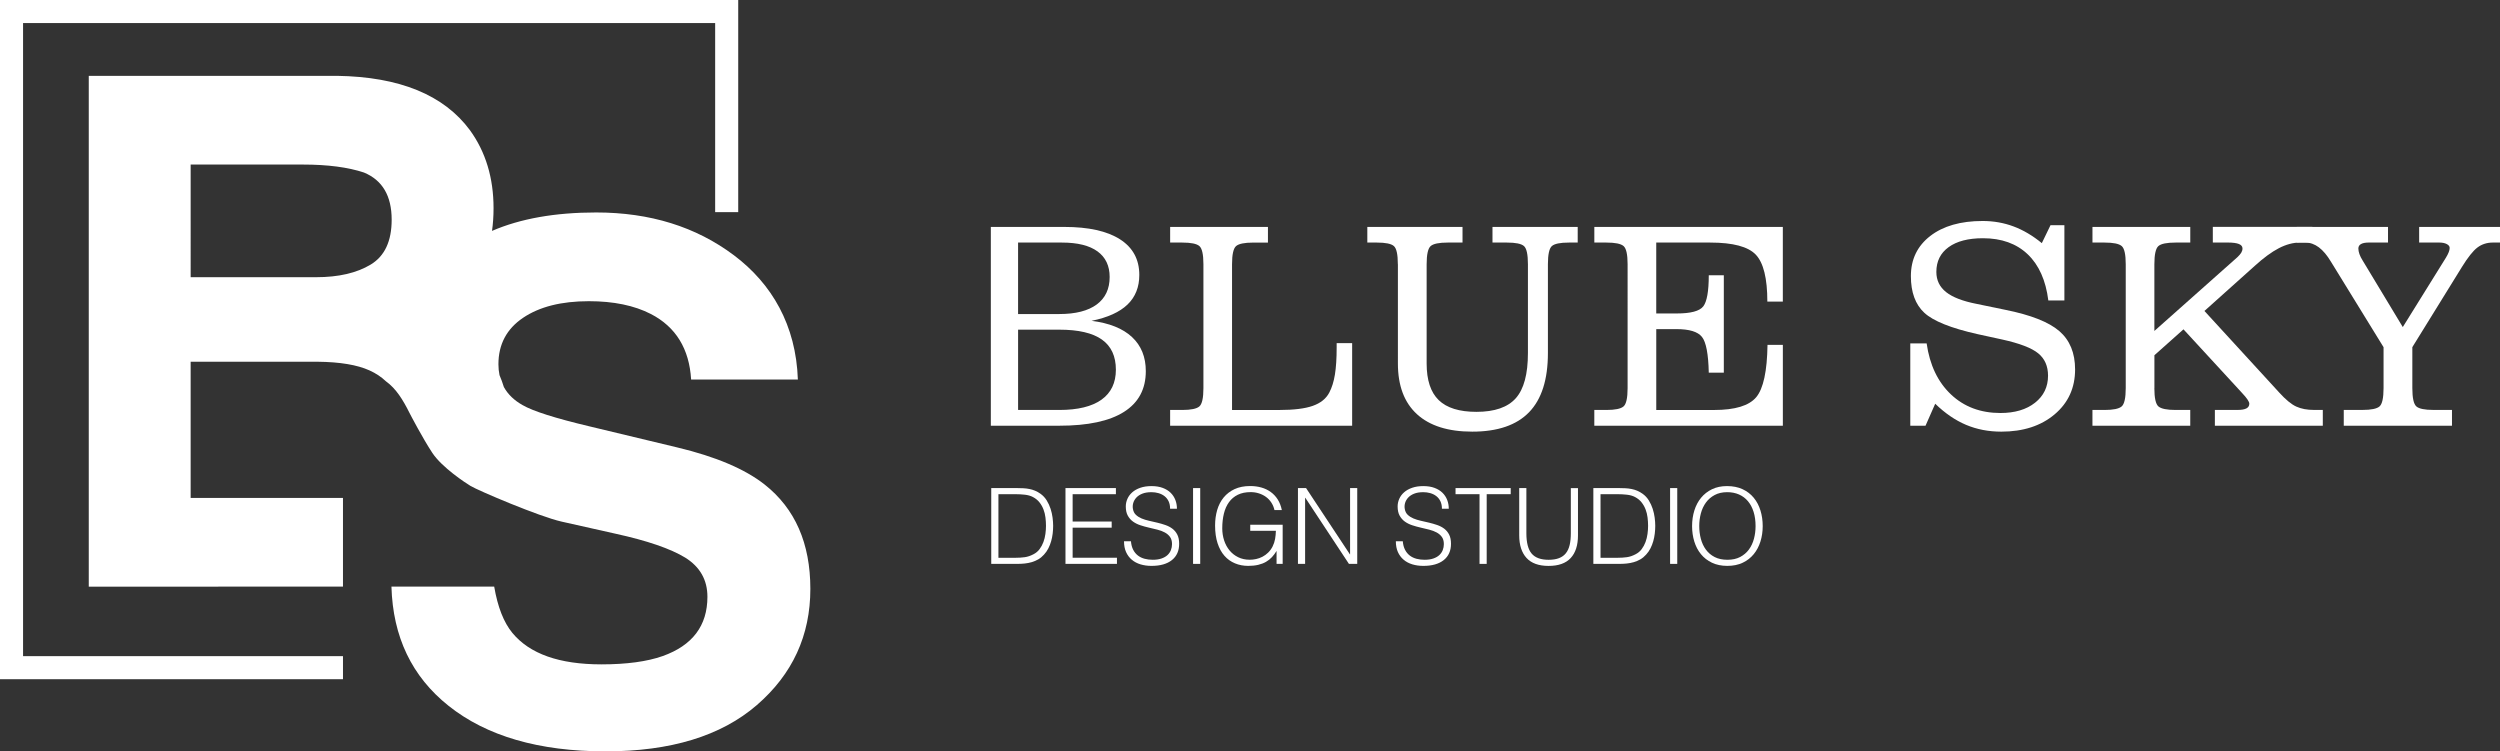 <?xml version="1.0" encoding="UTF-8"?> <!-- Generator: Adobe Illustrator 27.3.1, SVG Export Plug-In . SVG Version: 6.00 Build 0) --> <svg xmlns="http://www.w3.org/2000/svg" xmlns:xlink="http://www.w3.org/1999/xlink" id="Layer_1" x="0px" y="0px" viewBox="0 0 1380.25 414.84" style="enable-background:new 0 0 1380.25 414.84;" xml:space="preserve"><rect x="0" y="0" width="1380.25" height="414.84" fill="#333333" stroke="none"/> <style type="text/css"> .st0{fill:#FFFFFF;} </style> <g> <path class="st0" d="M624.98,186.08c-5.09-4.74-12.53-7.72-22.33-8.95c8.89-1.81,15.51-4.81,19.85-8.99 c4.34-4.18,6.51-9.62,6.51-16.33c0-8.57-3.55-15.14-10.66-19.69c-7.11-4.55-17.35-6.83-30.71-6.83h-40.6v109.75h37.8 c15.76,0,27.66-2.54,35.7-7.63c8.04-5.08,12.06-12.58,12.06-22.48C632.61,197.11,630.06,190.82,624.98,186.08z M562.08,133.92h24.2 c8.63,0,15.18,1.62,19.65,4.87c4.47,3.25,6.71,7.96,6.71,14.14c0,6.6-2.38,11.66-7.15,15.18c-4.77,3.51-11.65,5.27-20.65,5.27 h-22.76V133.92z M608.13,220.67c-5.3,3.78-13.06,5.67-23.28,5.67h-22.76v-44.33h22.76c10.54,0,18.38,1.82,23.52,5.47 c5.14,3.65,7.71,9.2,7.71,16.65C616.07,211.38,613.42,216.89,608.13,220.67z"></path> <path class="st0" d="M646.03,125.3h54v8.63h-8.15c-4.79,0-7.94,0.64-9.43,1.92c-1.49,1.28-2.24,4.63-2.24,10.06v80.44h26.2 c7.93,0,14.06-0.76,18.37-2.28c4.31-1.52,7.35-3.95,9.11-7.31c1.44-2.72,2.48-6.04,3.12-9.98c0.64-3.94,0.96-8.92,0.96-14.94v-2.4 h8.55v45.61H646.03v-8.71h6.71c4.74,0,7.87-0.64,9.39-1.92c1.52-1.28,2.28-4.66,2.28-10.14V145.9c0-5.43-0.75-8.79-2.24-10.06 c-1.49-1.28-4.63-1.92-9.42-1.92h-6.71V125.3z"></path> <path class="st0" d="M771.75,145.9c0-5.43-0.73-8.79-2.2-10.06c-1.46-1.28-4.59-1.92-9.38-1.92h-5.27v-8.63h52.56v8.63h-8.23 c-4.74,0-7.85,0.64-9.34,1.92c-1.49,1.28-2.24,4.63-2.24,10.06v54.8c0,9.16,2.22,15.9,6.67,20.21c4.45,4.31,11.38,6.47,20.81,6.47 c10.06,0,17.32-2.52,21.77-7.55c4.45-5.03,6.67-13.33,6.67-24.88V145.9c0-5.43-0.73-8.79-2.2-10.06c-1.46-1.28-4.59-1.92-9.38-1.92 h-7.99v-8.63h47.05v8.63h-4.87c-4.79,0-7.92,0.64-9.38,1.92c-1.47,1.28-2.2,4.63-2.2,10.06v49.04c0,14.59-3.46,25.47-10.38,32.63 c-6.92,7.16-17.39,10.74-31.39,10.74c-13.31,0-23.48-3.21-30.51-9.62c-7.03-6.42-10.54-15.75-10.54-28V145.9z"></path> <path class="st0" d="M880.22,235.05v-8.71h6.71c4.74,0,7.87-0.64,9.39-1.92c1.52-1.28,2.28-4.66,2.28-10.14V145.9 c0-5.43-0.75-8.79-2.24-10.06c-1.49-1.28-4.63-1.92-9.42-1.92h-6.71v-8.63H984.3v41.22h-8.55c0-12.78-2.12-21.41-6.35-25.88 s-12.63-6.71-25.2-6.71h-29.79v39.14h11.34c7.72,0,12.59-1.3,14.62-3.91c2.02-2.61,3.04-8.33,3.04-17.17h8.31v53.76h-8.31 c-0.21-10.28-1.47-16.85-3.75-19.73c-2.29-2.88-6.98-4.31-14.06-4.31h-11.18v44.65h31.95c11.55,0,19.3-2.36,23.24-7.07 c3.94-4.71,6.02-14.34,6.23-28.88h8.47v44.65H880.22z"></path> <path class="st0" d="M1054.67,235.05V189.6h9.03c1.7,11.93,6.18,21.31,13.42,28.16c7.24,6.84,16.35,10.26,27.32,10.26 c7.93,0,14.3-1.89,19.09-5.67c4.79-3.78,7.19-8.76,7.19-14.94c0-5.27-1.81-9.39-5.43-12.34c-3.62-2.96-10.25-5.5-19.89-7.63 l-13.58-2.96c-14.7-3.3-24.51-7.24-29.43-11.82c-4.93-4.58-7.39-11.31-7.39-20.21c0-9.27,3.57-16.65,10.7-22.17 c7.14-5.51,16.77-8.27,28.92-8.27c6.02,0,11.7,1,17.05,3c5.35,2,10.56,5.07,15.62,9.23l4.79-9.9h7.67v41.54h-8.87 c-1.39-11.08-5.18-19.57-11.38-25.48c-6.2-5.91-14.45-8.87-24.72-8.87c-8.09,0-14.41,1.64-18.93,4.91 c-4.53,3.27-6.79,7.84-6.79,13.7c0,4.58,1.8,8.29,5.39,11.14c3.59,2.85,9.23,5.02,16.89,6.51l15.82,3.27 c14.06,2.82,23.99,6.74,29.79,11.74c5.8,5.01,8.71,12.06,8.71,21.17c0,10.17-3.77,18.44-11.3,24.8 c-7.54,6.36-17.35,9.55-29.43,9.55c-7.03,0-13.51-1.25-19.45-3.75c-5.94-2.5-11.62-6.39-17.05-11.66l-5.35,12.14H1054.67z"></path> <path class="st0" d="M1189.42,214.28c0,5.49,0.76,8.87,2.28,10.14s4.65,1.92,9.39,1.92h8.15v8.71h-54v-8.71h6.71 c4.74,0,7.87-0.64,9.39-1.92c1.52-1.28,2.28-4.66,2.28-10.14V145.9c0-5.43-0.75-8.79-2.24-10.06c-1.49-1.28-4.63-1.92-9.42-1.92 h-6.71v-8.63h54v8.63h-8.15c-4.79,0-7.94,0.64-9.43,1.92c-1.49,1.28-2.24,4.63-2.24,10.06v36.82l45.85-40.74 c0.96-0.91,1.66-1.73,2.12-2.48c0.45-0.75,0.68-1.52,0.68-2.32c0-1.12-0.67-1.94-2-2.48c-1.33-0.53-3.41-0.8-6.23-0.8h-8.15v-8.63 h54.96v8.63h-6.71c-3.83,0-7.76,1.04-11.78,3.12c-4.02,2.08-8.48,5.35-13.38,9.82l-27.72,24.84l41.3,45.05 c3.57,3.94,6.71,6.52,9.43,7.75c2.72,1.23,5.94,1.84,9.67,1.84h4.95v8.71h-59.59v-8.71h12.62c2.13,0,3.73-0.28,4.79-0.84 c1.06-0.56,1.6-1.42,1.6-2.6c0-1.12-1.33-3.09-3.99-5.91c-0.75-0.8-1.33-1.44-1.76-1.92l-30.59-33.23l-16.05,14.3V214.28z"></path> <path class="st0" d="M1315.95,191.67l-29-47.13c-2.13-3.57-4.37-6.23-6.71-7.99c-2.34-1.76-4.85-2.64-7.51-2.64h-4.71v-8.63h50.4 v8.63h-10.62c-1.92,0-3.35,0.28-4.31,0.84c-0.96,0.56-1.44,1.37-1.44,2.44c0,0.96,0.2,2,0.6,3.12c0.4,1.12,0.97,2.26,1.72,3.44 l22.21,36.82l23.88-38.42c0.64-1.06,1.13-2.04,1.48-2.92c0.35-0.88,0.52-1.66,0.52-2.36c0-0.85-0.53-1.56-1.6-2.12 c-1.07-0.56-2.45-0.84-4.15-0.84h-11.1v-8.63h44.65v8.63h-3.91c-3.3,0-6.16,0.92-8.59,2.76c-2.42,1.84-5.29,5.45-8.59,10.82 l-27.32,44.17v22.6c0,5.49,0.75,8.87,2.24,10.14c1.49,1.28,4.61,1.92,9.35,1.92h10.3v8.71h-59.75v-8.71h10.38 c4.74,0,7.85-0.64,9.35-1.92c1.49-1.28,2.24-4.66,2.24-10.14V191.67z"></path> </g> <g> <path class="st0" d="M547.27,311.32v-41.85h14.3c1.16,0,2.3,0.03,3.43,0.09c1.13,0.06,2.23,0.19,3.32,0.41 c1.08,0.21,2.14,0.53,3.17,0.96c1.02,0.43,2.02,0.99,2.99,1.69c1.4,1.01,2.54,2.24,3.43,3.69c0.89,1.45,1.6,2.99,2.12,4.59 c0.52,1.61,0.89,3.24,1.1,4.88c0.21,1.65,0.32,3.17,0.32,4.56s-0.09,2.81-0.26,4.24c-0.17,1.43-0.45,2.84-0.84,4.21 c-0.39,1.38-0.9,2.69-1.54,3.95c-0.64,1.26-1.44,2.41-2.41,3.46c-0.97,1.09-2.03,1.96-3.17,2.62c-1.14,0.66-2.35,1.17-3.61,1.54 c-1.26,0.37-2.57,0.62-3.92,0.76c-1.36,0.14-2.73,0.2-4.13,0.2H547.27z M551.22,307.95h9.47c1.78,0,3.46-0.11,5.03-0.32 c1.57-0.21,3.17-0.74,4.8-1.6c1.39-0.7,2.54-1.65,3.43-2.85c0.89-1.2,1.6-2.51,2.12-3.92c0.52-1.41,0.89-2.9,1.1-4.45 c0.21-1.55,0.32-3.04,0.32-4.48c0-1.51-0.1-3.05-0.29-4.62c-0.19-1.57-0.56-3.06-1.1-4.47c-0.54-1.41-1.28-2.71-2.21-3.89 c-0.93-1.18-2.13-2.16-3.6-2.94c-1.24-0.66-2.71-1.08-4.42-1.28c-1.71-0.19-3.43-0.29-5.17-0.29h-9.47V307.95z"></path> <path class="st0" d="M588.25,311.32v-41.85h27.84v3.37H592.2v15.11h21.56v3.37H592.2v16.62h24.47v3.37H588.25z"></path> <path class="st0" d="M624.4,298.82c0.15,1.86,0.57,3.44,1.25,4.74c0.68,1.3,1.55,2.35,2.62,3.17c1.06,0.81,2.29,1.4,3.69,1.77 c1.39,0.37,2.89,0.55,4.48,0.55c1.86,0,3.47-0.23,4.82-0.7c1.36-0.47,2.46-1.1,3.31-1.89s1.48-1.71,1.89-2.76 c0.41-1.05,0.61-2.15,0.61-3.31c0-1.63-0.37-2.94-1.1-3.95c-0.74-1.01-1.7-1.83-2.88-2.47c-1.18-0.64-2.54-1.15-4.07-1.54 c-1.53-0.39-3.1-0.76-4.71-1.13c-1.61-0.37-3.18-0.8-4.71-1.31c-1.53-0.5-2.89-1.18-4.07-2.03c-1.18-0.85-2.14-1.95-2.88-3.28 c-0.74-1.34-1.1-3.03-1.1-5.09c0-1.43,0.3-2.83,0.9-4.19c0.6-1.36,1.49-2.56,2.67-3.6c1.18-1.05,2.67-1.88,4.45-2.5 c1.78-0.62,3.84-0.93,6.16-0.93c2.36,0,4.43,0.33,6.19,0.99c1.76,0.66,3.23,1.56,4.39,2.7c1.16,1.14,2.03,2.47,2.61,3.98 c0.58,1.51,0.87,3.12,0.87,4.82h-3.78c0-1.59-0.28-2.96-0.84-4.13c-0.56-1.16-1.33-2.11-2.3-2.85c-0.97-0.74-2.07-1.28-3.31-1.63 s-2.52-0.52-3.84-0.52c-2.01,0-3.71,0.28-5.09,0.84c-1.38,0.56-2.47,1.29-3.28,2.18c-0.81,0.89-1.38,1.88-1.69,2.96 c-0.31,1.09-0.37,2.17-0.17,3.26c0.23,1.36,0.77,2.44,1.63,3.25c0.85,0.81,1.9,1.48,3.14,2.01c1.24,0.52,2.6,0.95,4.1,1.28 c1.49,0.33,3.01,0.68,4.56,1.05c1.55,0.37,3.05,0.8,4.51,1.31c1.45,0.5,2.74,1.18,3.87,2.03c1.12,0.85,2.03,1.95,2.7,3.28 c0.68,1.34,1.02,3.01,1.02,5.03c0,3.88-1.34,6.88-4.01,9.01c-2.67,2.13-6.43,3.2-11.28,3.2c-2.17,0-4.18-0.28-6.04-0.84 c-1.86-0.56-3.47-1.41-4.82-2.56c-1.36-1.14-2.41-2.56-3.17-4.24c-0.75-1.69-1.13-3.67-1.13-5.96H624.4z"></path> <path class="st0" d="M658.69,311.32v-41.85h3.95v41.85H658.69z"></path> <path class="st0" d="M690.26,293.07v-3.37h17.9v21.62h-3.37v-7.15c-0.74,1.24-1.58,2.37-2.53,3.4c-0.95,1.03-2.04,1.9-3.28,2.61 c-1.24,0.72-2.68,1.27-4.3,1.66c-1.63,0.39-3.47,0.58-5.52,0.58c-2.63,0-5.08-0.46-7.32-1.4c-2.25-0.93-4.19-2.31-5.81-4.16 c-1.63-1.84-2.9-4.16-3.81-6.95c-0.91-2.79-1.37-6.04-1.37-9.77c0-3.06,0.39-5.92,1.16-8.57c0.78-2.65,1.97-4.96,3.58-6.92 c1.61-1.96,3.62-3.5,6.04-4.62c2.42-1.12,5.28-1.69,8.57-1.69c2.21,0,4.27,0.27,6.19,0.81c1.92,0.54,3.64,1.37,5.17,2.47 c1.53,1.1,2.82,2.48,3.87,4.13c1.05,1.65,1.8,3.59,2.27,5.84h-4.07c-0.35-1.55-0.94-2.94-1.77-4.19c-0.83-1.24-1.83-2.28-2.99-3.11 c-1.16-0.83-2.46-1.47-3.89-1.92c-1.43-0.45-2.93-0.67-4.48-0.67c-2.75,0-5.12,0.48-7.09,1.45c-1.98,0.97-3.61,2.33-4.88,4.1 c-1.28,1.76-2.22,3.87-2.82,6.34c-0.6,2.46-0.9,5.16-0.9,8.11c0,2.32,0.34,4.53,1.02,6.63c0.68,2.09,1.67,3.93,2.97,5.52 c1.3,1.59,2.89,2.85,4.77,3.78c1.88,0.93,4.02,1.4,6.42,1.4c1.12,0,2.29-0.12,3.49-0.38c1.2-0.25,2.36-0.67,3.49-1.25 c1.13-0.58,2.17-1.34,3.14-2.27c0.97-0.93,1.8-2.07,2.5-3.43c0.66-1.32,1.11-2.69,1.37-4.13c0.25-1.43,0.4-2.95,0.44-4.53H690.26z"></path> <path class="st0" d="M720.66,274.82h-0.11v36.5h-3.95v-41.85h4.48l24.18,36.56h0.12v-36.56h3.95v41.85h-4.59L720.66,274.82z"></path> <path class="st0" d="M774.48,298.82c0.15,1.86,0.57,3.44,1.25,4.74c0.68,1.3,1.55,2.35,2.62,3.17c1.06,0.81,2.29,1.4,3.69,1.77 c1.39,0.37,2.89,0.55,4.48,0.55c1.86,0,3.47-0.23,4.82-0.7c1.36-0.47,2.46-1.1,3.31-1.89s1.48-1.71,1.89-2.76 c0.41-1.05,0.61-2.15,0.61-3.31c0-1.63-0.37-2.94-1.1-3.95c-0.74-1.01-1.7-1.83-2.88-2.47c-1.18-0.64-2.54-1.15-4.07-1.54 c-1.53-0.39-3.1-0.76-4.71-1.13c-1.61-0.37-3.18-0.8-4.71-1.31c-1.53-0.5-2.89-1.18-4.07-2.03c-1.18-0.85-2.14-1.95-2.88-3.28 c-0.74-1.34-1.1-3.03-1.1-5.09c0-1.43,0.3-2.83,0.9-4.19c0.6-1.36,1.49-2.56,2.67-3.6c1.18-1.05,2.67-1.88,4.45-2.5 s3.84-0.93,6.16-0.93c2.36,0,4.43,0.33,6.19,0.99c1.76,0.66,3.23,1.56,4.39,2.7c1.16,1.14,2.03,2.47,2.61,3.98 c0.58,1.51,0.87,3.12,0.87,4.82h-3.78c0-1.59-0.28-2.96-0.84-4.13c-0.56-1.16-1.33-2.11-2.3-2.85c-0.97-0.74-2.07-1.28-3.31-1.63 s-2.52-0.52-3.84-0.52c-2.01,0-3.71,0.28-5.09,0.84c-1.38,0.56-2.47,1.29-3.28,2.18c-0.81,0.89-1.38,1.88-1.69,2.96 c-0.31,1.09-0.37,2.17-0.17,3.26c0.23,1.36,0.77,2.44,1.63,3.25c0.85,0.81,1.9,1.48,3.14,2.01c1.24,0.52,2.6,0.95,4.1,1.28 c1.49,0.33,3.01,0.68,4.56,1.05c1.55,0.37,3.05,0.8,4.51,1.31c1.45,0.5,2.74,1.18,3.87,2.03c1.12,0.85,2.03,1.95,2.7,3.28 c0.68,1.34,1.02,3.01,1.02,5.03c0,3.88-1.34,6.88-4.01,9.01c-2.67,2.13-6.43,3.2-11.28,3.2c-2.17,0-4.18-0.28-6.04-0.84 c-1.86-0.56-3.47-1.41-4.82-2.56c-1.36-1.14-2.41-2.56-3.17-4.24c-0.75-1.69-1.13-3.67-1.13-5.96H774.48z"></path> <path class="st0" d="M803.6,269.47h30.46v3.37H820.8v38.48h-3.95v-38.48H803.6V269.47z"></path> <path class="st0" d="M838.76,269.47h3.95v24.94c0,5.19,0.97,8.93,2.91,11.22c1.94,2.29,5.06,3.43,9.36,3.43 c2.25,0,4.16-0.3,5.73-0.9c1.57-0.6,2.84-1.51,3.81-2.73c0.97-1.22,1.66-2.74,2.09-4.56c0.43-1.82,0.64-3.97,0.64-6.45v-24.94h3.95 v26.1c0,5.46-1.35,9.64-4.04,12.53c-2.69,2.89-6.75,4.33-12.18,4.33c-5.46,0-9.53-1.47-12.21-4.42c-2.67-2.94-4.01-7.09-4.01-12.44 V269.47z"></path> <path class="st0" d="M879.69,311.32v-41.85h14.3c1.16,0,2.3,0.03,3.43,0.09c1.13,0.06,2.23,0.19,3.32,0.41 c1.08,0.21,2.14,0.53,3.17,0.96c1.02,0.43,2.02,0.99,2.99,1.69c1.4,1.01,2.54,2.24,3.43,3.69c0.89,1.45,1.6,2.99,2.12,4.59 c0.52,1.61,0.89,3.24,1.1,4.88c0.21,1.65,0.32,3.17,0.32,4.56s-0.09,2.81-0.26,4.24c-0.17,1.43-0.45,2.84-0.84,4.21 c-0.39,1.38-0.9,2.69-1.54,3.95c-0.64,1.26-1.44,2.41-2.41,3.46c-0.97,1.09-2.03,1.96-3.17,2.62c-1.14,0.66-2.35,1.17-3.61,1.54 c-1.26,0.37-2.57,0.62-3.92,0.76c-1.36,0.14-2.73,0.2-4.13,0.2H879.69z M883.64,307.95h9.47c1.78,0,3.46-0.11,5.03-0.32 c1.57-0.21,3.17-0.74,4.8-1.6c1.39-0.7,2.54-1.65,3.43-2.85c0.89-1.2,1.6-2.51,2.12-3.92c0.52-1.41,0.89-2.9,1.1-4.45 c0.21-1.55,0.32-3.04,0.32-4.48c0-1.51-0.1-3.05-0.29-4.62c-0.19-1.57-0.56-3.06-1.1-4.47c-0.54-1.41-1.28-2.71-2.21-3.89 c-0.93-1.18-2.13-2.16-3.6-2.94c-1.24-0.66-2.71-1.08-4.42-1.28c-1.71-0.19-3.43-0.29-5.17-0.29h-9.47V307.95z"></path> <path class="st0" d="M922.06,311.32v-41.85h3.95v41.85H922.06z"></path> <path class="st0" d="M934.2,290.45c0-3.06,0.42-5.93,1.25-8.6c0.83-2.67,2.06-5.01,3.69-7c1.63-2,3.64-3.57,6.04-4.74 c2.4-1.16,5.17-1.74,8.31-1.74c3.25,0,6.11,0.57,8.57,1.71c2.46,1.14,4.51,2.71,6.16,4.71c1.65,2,2.89,4.34,3.72,7.03 c0.83,2.69,1.25,5.57,1.25,8.63c0,3.02-0.42,5.86-1.25,8.52c-0.83,2.65-2.06,4.98-3.69,6.97c-1.63,2-3.66,3.58-6.1,4.74 c-2.44,1.16-5.27,1.74-8.49,1.74c-3.21,0-6.04-0.58-8.48-1.74c-2.44-1.16-4.48-2.74-6.1-4.74c-1.63-1.99-2.85-4.32-3.66-6.97 C934.61,296.31,934.2,293.47,934.2,290.45z M953.73,309.05c2.71,0,5.05-0.51,7.01-1.54c1.95-1.03,3.56-2.39,4.82-4.1 c1.26-1.71,2.19-3.68,2.79-5.93c0.6-2.25,0.9-4.59,0.9-7.03c0-2.91-0.36-5.51-1.08-7.82c-0.72-2.31-1.75-4.27-3.11-5.9 c-1.36-1.63-3.01-2.87-4.94-3.72c-1.94-0.85-4.11-1.28-6.51-1.28c-2.67,0-4.99,0.52-6.94,1.57s-3.57,2.43-4.82,4.16 c-1.26,1.73-2.19,3.71-2.79,5.96c-0.6,2.25-0.9,4.59-0.9,7.03c0,2.48,0.3,4.84,0.9,7.09c0.6,2.25,1.53,4.22,2.79,5.93 c1.26,1.71,2.87,3.06,4.82,4.07C948.63,308.55,950.98,309.05,953.73,309.05z"></path> </g> <path class="st0" d="M426.02,205.47c-0.2-0.15-0.39-0.31-0.58-0.48v3.68c1.31-0.29,2.63-0.58,3.94-0.87 C428.24,207.06,427.12,206.29,426.02,205.47z"></path> <path class="st0" d="M422.14,267.5c-10.84-8.54-26.92-15.37-48.22-20.47l-48.6-11.67c-18.75-4.46-31-8.35-36.74-11.67 c-4.71-2.63-8.17-5.97-10.4-10.02c-0.69-2.26-1.5-4.44-2.4-6.56c-0.39-1.89-0.6-3.88-0.6-6c0-10.97,4.53-19.52,13.59-25.64 c9.06-6.12,21.17-9.18,36.35-9.18c13.65,0,25.07,2.36,34.25,7.08c13.78,7.14,21.17,19.2,22.2,36.16h58.93 c-1.02-29.97-14.32-52.84-35.3-68.6c-20.98-15.75-46.34-23.63-76.06-23.63c-22.66,0-41.82,3.4-57.5,10.18 c0.56-3.95,0.85-8.12,0.85-12.52c0-16.71-4.34-31.06-13.01-43.05c-14.42-19.52-38.91-29.53-73.47-30.04h-137v282.04l127.82-0.05 h12.53v-48.94h-84.1v-75.2h70.22c12.25,0.13,21.75,1.72,28.51,4.78c3.54,1.6,6.55,3.61,9.06,6c5.68,4.1,9.44,10.29,12.98,17.37 c0.6,1.2,7.35,14.12,12.67,22.18c5.32,8.05,18.42,16.64,21.09,18.24c4.37,2.62,37.94,16.91,50.22,19.68l29.85,6.7 c17.47,3.83,30.3,8.23,38.46,13.2c8.16,5.1,12.25,12.31,12.25,21.62c0,15.95-8.23,26.85-24.68,32.72 c-8.68,3.06-19.97,4.59-33.87,4.59c-23.22,0-39.61-5.8-49.17-17.41c-4.76-5.81-8.09-14.32-10-25.52h-56.73 c0.78,27.74,11.28,49.67,31.52,65.8c21.05,16.77,49.94,25.16,86.68,25.16c35.97,0,63.81-8.51,83.52-25.54 c19.71-17.03,29.56-38.43,29.56-64.19C447.39,299.97,438.97,280.77,422.14,267.5z M204.67,146.06c-7.72,4.66-17.76,6.98-30.14,6.98 h-69.27V90.85h61.99c13.65,0,24.88,1.47,33.68,4.4c10.2,4.21,15.31,12.89,15.31,26.02C216.25,133.14,212.39,141.4,204.67,146.06z"></path> <line class="st0" x1="105.27" y1="199.73" x2="182.18" y2="199.73"></line> <polygon class="st0" points="394.84,0 12.73,0 0,0 0,12.73 0,362.26 0,374.99 12.73,374.99 189.36,374.99 189.36,362.26 12.73,362.26 12.73,12.73 394.84,12.73 394.84,117.12 407.57,117.12 407.57,12.73 407.57,0 "></polygon> </svg> 